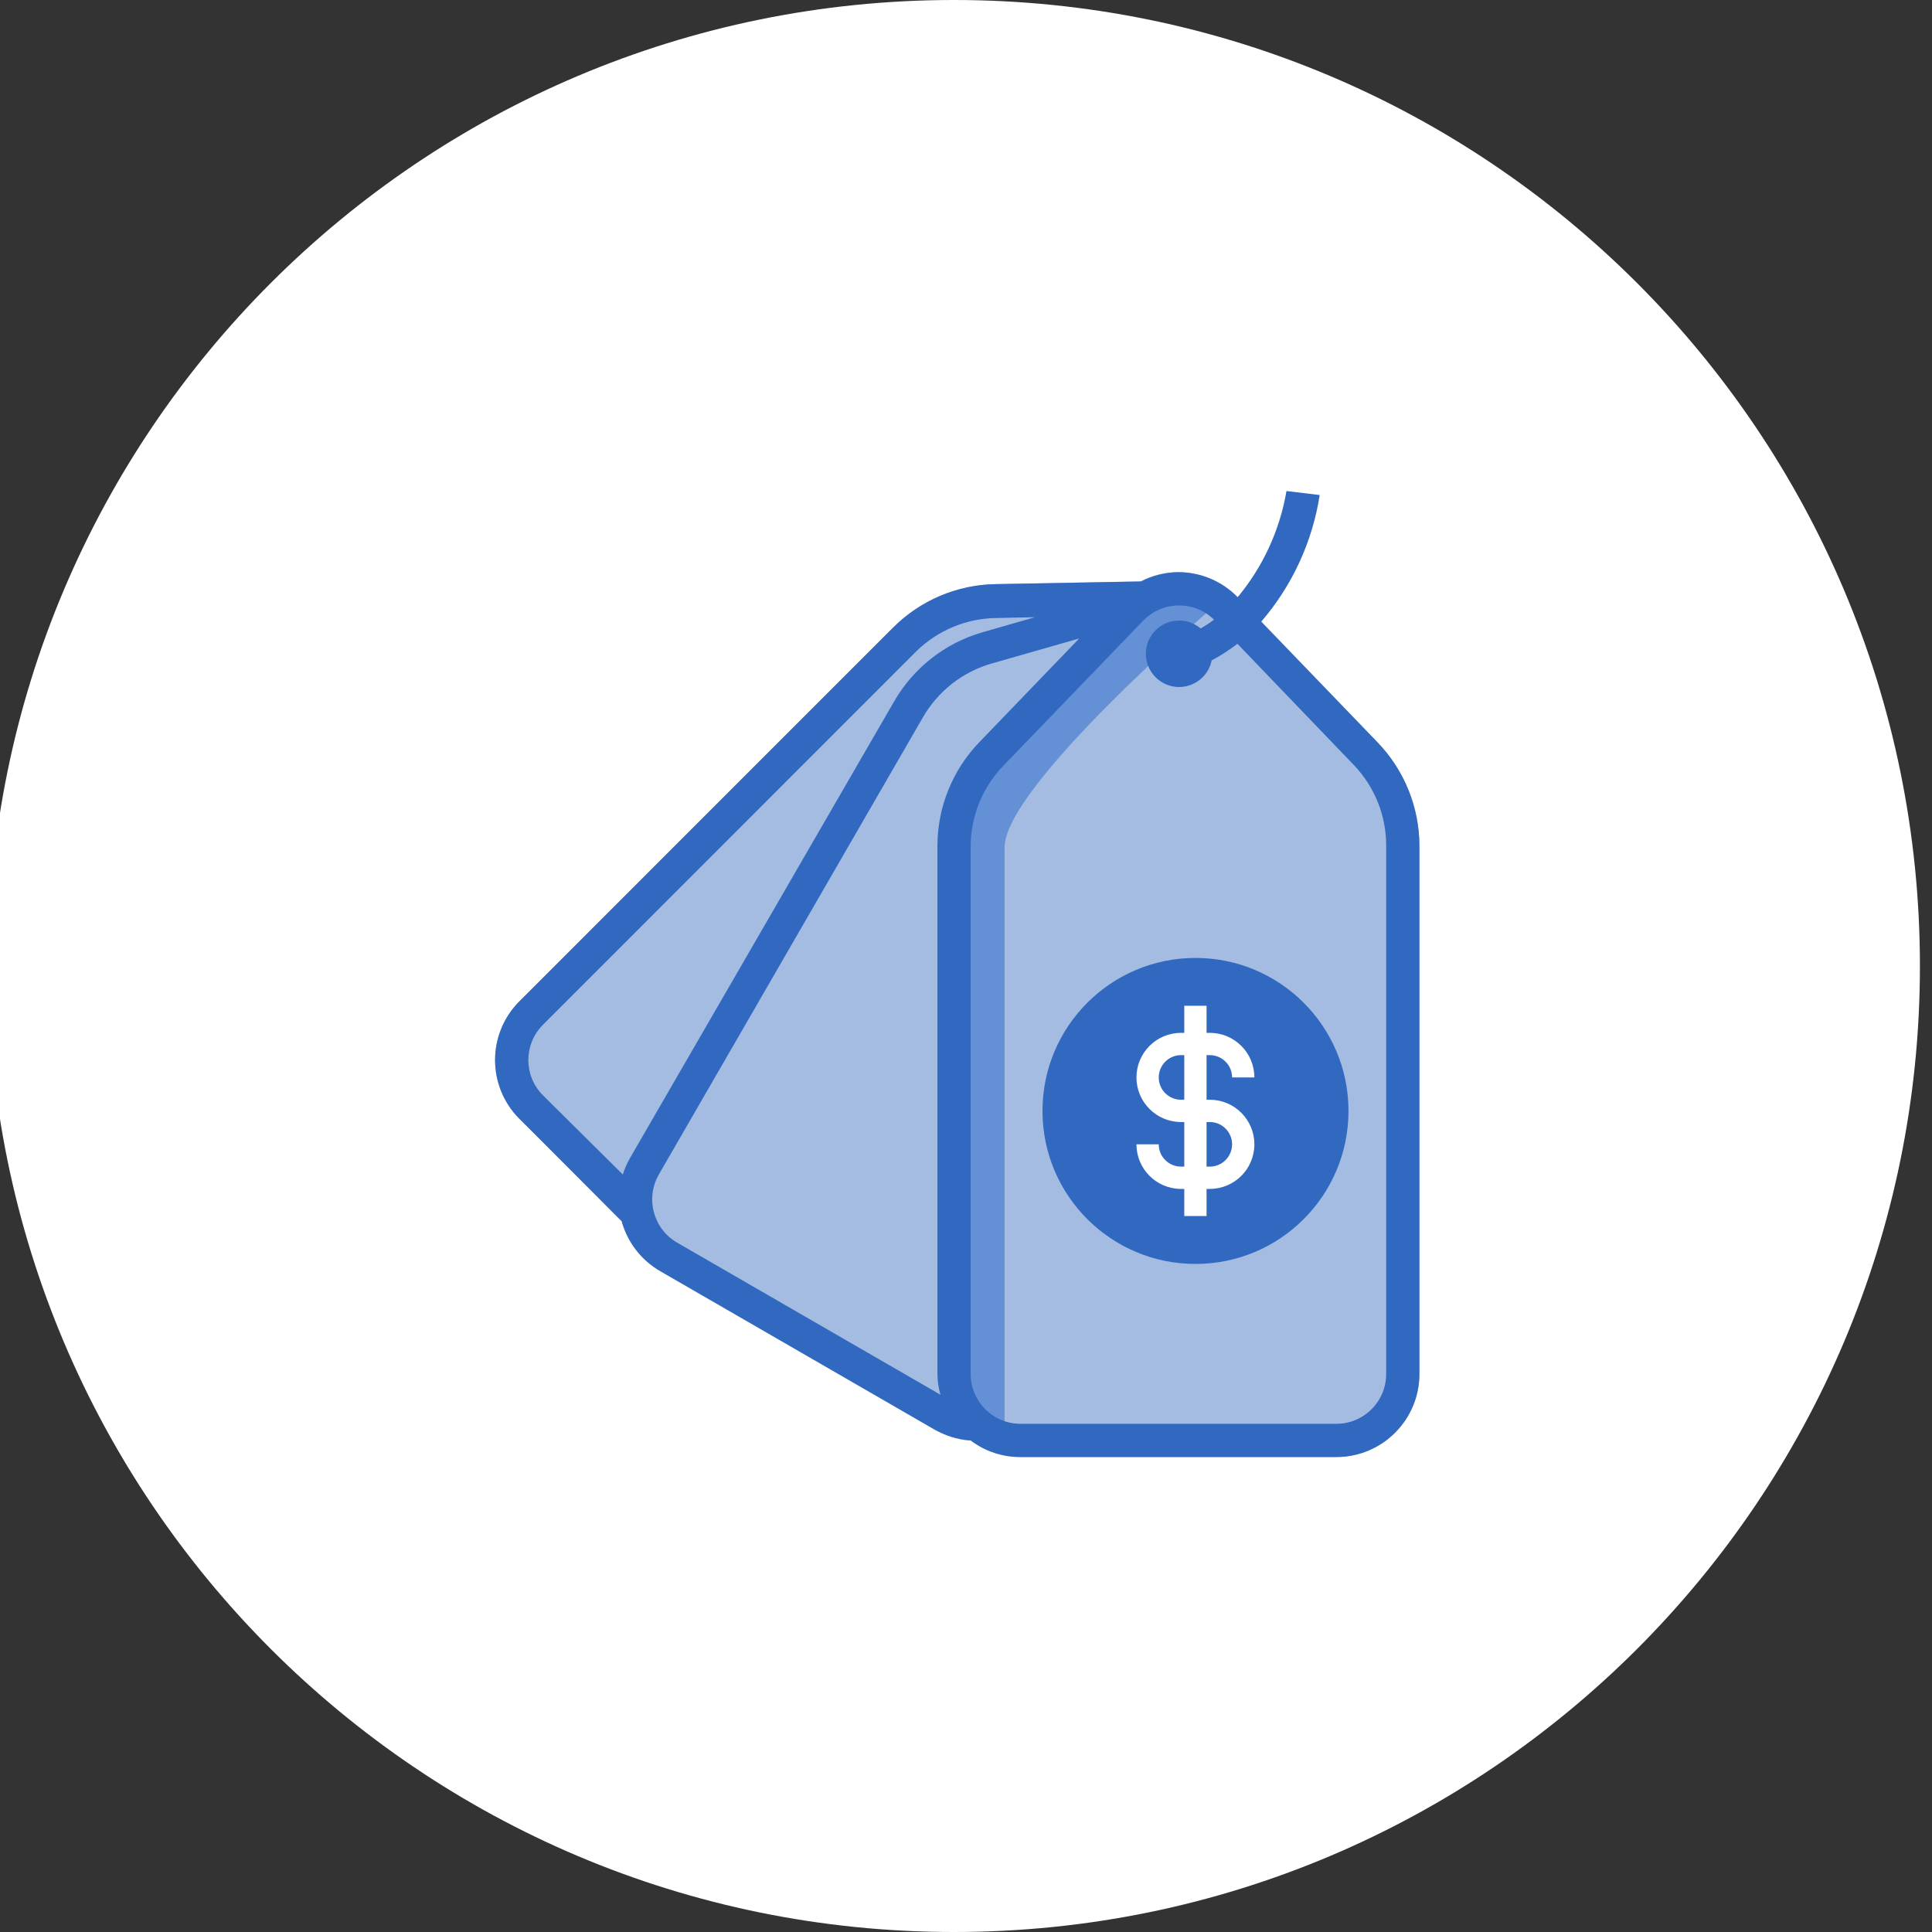 <svg width="80" height="80" viewBox="0 0 80 80" fill="none" xmlns="http://www.w3.org/2000/svg">
<rect x="0" y="0" width="80" height="80" fill="#333333" stroke="none"/>
<g clip-path="url(#clip0_319_1575)">
<path d="M39.5 80C61.591 80 79.5 62.091 79.5 40C79.5 17.908 61.591 -0 39.5 -0C17.409 -0 -0.5 17.908 -0.5 40C-0.5 62.091 17.409 80 39.5 80Z" fill="white"/>
<path d="M48.018 24.463C47.895 24.226 47.652 24.076 47.385 24.071L41.239 24.188C39.635 24.209 38.103 24.859 36.972 25.998L21.508 41.462C20.164 42.806 20.164 44.984 21.508 46.328C26.023 50.739 25.816 50.863 26.325 50.85C26.518 50.84 26.698 50.75 26.821 50.602L47.922 25.234C48.11 25.021 48.148 24.715 48.018 24.463Z" fill="#A5BCE2"/>
<path d="M46.593 24.457L40.674 26.157C39.134 26.601 37.828 27.625 37.027 29.013L26.091 47.946C25.14 49.592 25.704 51.696 27.35 52.647L38.672 59.185C39.504 59.646 40.881 59.997 41.06 59.088L47.46 25.234C47.524 24.859 47.273 24.504 46.898 24.44C46.796 24.423 46.692 24.428 46.593 24.457Z" fill="#A5BCE2"/>
<path d="M57.042 30.739L51.275 24.745C49.956 23.376 47.778 23.337 46.409 24.656C46.379 24.685 46.349 24.715 46.319 24.745L40.552 30.739C39.442 31.891 38.82 33.428 38.818 35.027V56.892C38.818 58.793 40.358 60.333 42.259 60.333H55.335C57.236 60.333 58.776 58.793 58.776 56.892V35.027C58.774 33.428 58.152 31.891 57.042 30.739Z" fill="#A5BCE2"/>
<path d="M49.503 52.337C53.002 52.337 55.838 49.501 55.838 46.002C55.838 42.503 53.002 39.666 49.503 39.666C46.004 39.666 43.167 42.503 43.167 46.002C43.167 49.501 46.004 52.337 49.503 52.337Z" fill="#3168C0"/>
<path d="M50.095 43.691C50.605 43.691 51.018 44.105 51.018 44.615H51.941C51.941 43.595 51.115 42.768 50.095 42.768H49.961V41.647H49.038V42.768H48.904C47.885 42.768 47.058 43.595 47.058 44.615C47.058 45.634 47.885 46.461 48.904 46.461H49.038V48.307H48.904C48.394 48.307 47.981 47.894 47.981 47.384H47.058C47.058 48.404 47.885 49.23 48.904 49.23H49.038V50.352H49.961V49.23H50.095C51.115 49.23 51.941 48.404 51.941 47.384C51.941 46.365 51.115 45.538 50.095 45.538H49.961V43.691H50.095ZM50.095 46.461C50.605 46.461 51.018 46.874 51.018 47.384C51.018 47.894 50.605 48.307 50.095 48.307H49.961V46.461H50.095ZM49.038 45.538H48.904C48.394 45.538 47.981 45.125 47.981 44.615C47.981 44.105 48.394 43.691 48.904 43.691H49.038V45.538Z" fill="white"/>
<path d="M48.019 24.463L50.312 25.07C50.312 25.07 41.597 32.543 41.597 35.089V59.344L39.874 58.162L39.435 53.804L39.807 33.535L40.752 31.541L43.151 29.244L44.651 27.589L45.718 26.238L48.019 24.462V24.463Z" fill="#6490D6"/>
<path d="M53.27 20.333C52.994 21.951 52.297 23.469 51.246 24.731C50.602 24.07 49.719 23.695 48.796 23.692C48.257 23.697 47.727 23.829 47.248 24.077L41.239 24.187C39.635 24.209 38.103 24.858 36.972 25.997L21.508 41.462C20.164 42.806 20.164 44.984 21.508 46.328L25.74 50.567C25.98 51.439 26.554 52.18 27.337 52.632L38.658 59.17C39.126 59.447 39.651 59.61 40.193 59.645C40.787 60.096 41.513 60.337 42.258 60.333H55.334C57.235 60.333 58.775 58.792 58.775 56.892V35.027C58.773 33.428 58.151 31.891 57.041 30.739L52.224 25.743C53.505 24.255 54.345 22.438 54.646 20.498L53.27 20.333ZM22.478 42.439L37.943 26.968C38.83 26.099 40.018 25.605 41.26 25.591L42.857 25.557L40.675 26.183C39.135 26.628 37.828 27.652 37.027 29.039L26.091 47.945C25.967 48.163 25.865 48.394 25.789 48.633L22.478 45.35C21.677 44.545 21.677 43.244 22.478 42.439ZM28.039 51.455C27.052 50.886 26.712 49.623 27.281 48.635V48.633L38.218 29.7C38.84 28.62 39.856 27.824 41.053 27.477L44.687 26.438L40.558 30.726C39.442 31.879 38.818 33.422 38.817 35.027V56.892C38.819 57.183 38.861 57.473 38.941 57.752L28.039 51.455ZM57.399 35.027V56.892C57.399 58.032 56.474 58.957 55.334 58.957H42.258C41.118 58.957 40.193 58.032 40.193 56.892V35.027C40.2 33.775 40.694 32.576 41.57 31.682L47.337 25.701C48.129 24.881 49.435 24.857 50.257 25.648C50.261 25.652 50.266 25.656 50.269 25.66C50.093 25.792 49.908 25.914 49.718 26.025C49.14 25.531 48.271 25.599 47.778 26.176C47.284 26.754 47.352 27.623 47.929 28.117C48.507 28.611 49.376 28.543 49.87 27.966C50.021 27.788 50.125 27.575 50.173 27.346C50.546 27.146 50.903 26.916 51.239 26.658L56.057 31.675C56.922 32.576 57.403 33.778 57.399 35.027Z" fill="#3168C0"/>
</g>
<defs>
<clipPath id="clip0_319_1575">
<rect width="80" height="80" fill="white"/>
</clipPath>
</defs>
</svg>
